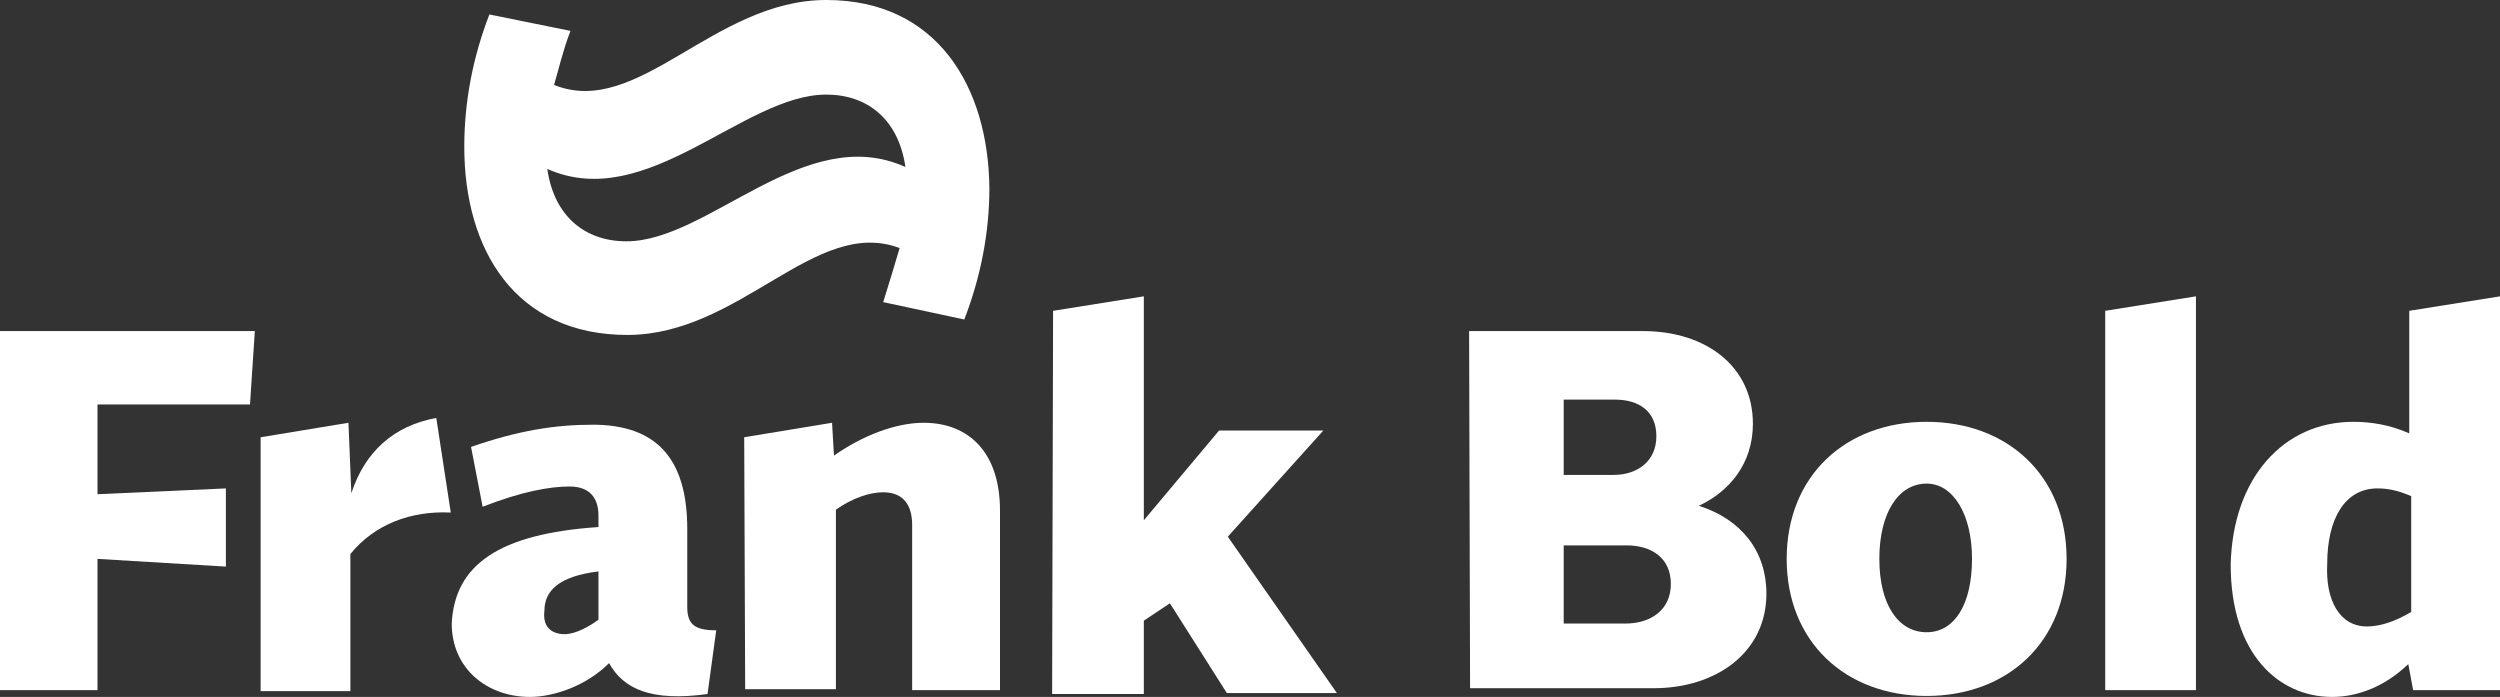 <?xml version="1.0" encoding="utf-8"?>
<!-- Generator: Adobe Illustrator 24.1.1, SVG Export Plug-In . SVG Version: 6.00 Build 0)  -->
<svg version="1.1" id="Layer_1" xmlns="http://www.w3.org/2000/svg" xmlns:xlink="http://www.w3.org/1999/xlink" x="0px" y="0px"
	 width="259px" height="72.2px" viewBox="0 0 259 72.2" style="enable-background:new 0 0 259 72.2;" xml:space="preserve">
<rect x="0" y="0" width="259" height="72.2" fill="#333333" stroke="none"/>
<style type="text/css">
	.st0{fill:#FFFFFF;}
</style>
<g>
	<path class="st0" d="M0,34.3h26.4l-0.5,7.6H10.1v9.3l13.3-0.6v8.1l-13.3-0.8v13.6H0V34.3z"/>
	<path class="st0" d="M27,45.3l9.1-1.5l0.3,7.3c1.4-4.3,4.4-7,8.8-7.8l1.5,9.8c-4.1-0.2-7.9,1.2-10.4,4.3v14.2H27V45.3z"/>
	<path class="st0" d="M62,54.6v-1.2c0-1.8-0.9-3-3-3c-2,0-4.9,0.5-9,2.1l-1.2-6.2c4.9-1.7,8.7-2.3,12.6-2.3c6.6,0,9.8,3.5,9.8,10.8
		v8.1c0,1.8,0.8,2.4,3,2.4l-0.9,6.6c-5.8,0.8-8.7-0.5-10.2-3.2c-2.4,2.4-5.8,3.5-8.2,3.5c-4.4,0-8.1-2.9-8.1-7.6
		C47.1,58.5,51.7,55.3,62,54.6z M58.5,65.7c1.2,0,2.7-0.9,3.5-1.5v-5c-4.1,0.5-5.6,2-5.6,4.1C56.2,64.9,57.1,65.7,58.5,65.7z"/>
	<path class="st0" d="M77.1,45.3l9.1-1.5l0.2,3.4c3-2.1,6.4-3.4,9.3-3.4c4.6,0,7.9,3,7.9,9.1v18.6h-9.1V54.4c0-2.4-1.2-3.4-3-3.4
		c-1.4,0-3.2,0.6-4.9,1.8v18.6h-9.4L77.1,45.3L77.1,45.3z"/>
	<path class="st0" d="M109.1,32.2l9.4-1.5v23.2l7.8-9.3h10.8l-9.9,11l11.3,16.2h-11.4l-5.9-9.3l-2.7,1.8v7.6H109L109.1,32.2
		L109.1,32.2z"/>
	<path class="st0" d="M152.2,34.3h18c6.6,0,11.4,3.7,11.4,9.6c0,4.1-2.4,7-5.6,8.5c4.4,1.4,7,4.7,7,9.1c0,6.1-5.2,9.8-11.7,9.8h-19
		L152.2,34.3L152.2,34.3z M167.2,49.2c2.4,0,4.4-1.4,4.4-4s-1.8-3.8-4.3-3.8H162v7.8H167.2z M168.4,64.6c2.6,0,4.7-1.4,4.7-4.1
		s-2-4-4.6-4H162v8.1H168.4z"/>
	<path class="st0" d="M199.6,43.7c8.4,0,14.5,5.6,14.5,14.2s-6.1,14.2-14.5,14.2s-14.5-5.6-14.5-14.2S191.2,43.7,199.6,43.7z
		 M199.6,65.5c2.9,0,4.7-2.9,4.7-7.6s-2-7.8-4.7-7.8c-2.9,0-4.9,3-4.9,7.8S196.7,65.5,199.6,65.5z"/>
	<path class="st0" d="M218.1,32.2l9.4-1.5v40.8h-9.4V32.2z"/>
	<path class="st0" d="M243.8,43.7c1.8,0,3.8,0.3,5.8,1.2V32.2l9.4-1.5v40.8h-9l-0.5-2.7c-2.4,2.3-5.2,3.4-7.9,3.4
		c-5.5,0-10.5-4.4-10.5-13.7C231.3,49.5,236.6,43.7,243.8,43.7z M245.2,64.9c1.4,0,2.9-0.5,4.6-1.5v-12c-1.4-0.6-2.4-0.8-3.5-0.8
		c-3.4,0-5.2,3.2-5.2,7.8C240.9,62.2,242.4,64.9,245.2,64.9z"/>
	<path class="st0" d="M85.6,0C73.9,0,66.1,12.3,57.4,8.8c0.5-1.7,0.9-3.5,1.7-5.6l-8.4-1.7c-1.7,4.4-2.6,9-2.6,13.7
		c0,10.7,5.3,19.5,16.9,19.5c11.7,0,19.5-12.3,28.2-9c-0.5,1.7-1.1,3.7-1.7,5.6l8.4,1.8c1.7-4.4,2.6-9,2.6-13.6
		C102.4,9,97.1,0,85.6,0z M64.9,25c-4.3,0-7.5-2.6-8.2-7.5C67,22.1,77,9.8,85.6,9.8c4.3,0,7.5,2.6,8.2,7.5
		C83.4,12.6,73.4,25,64.9,25z"/>
</g>
</svg>
